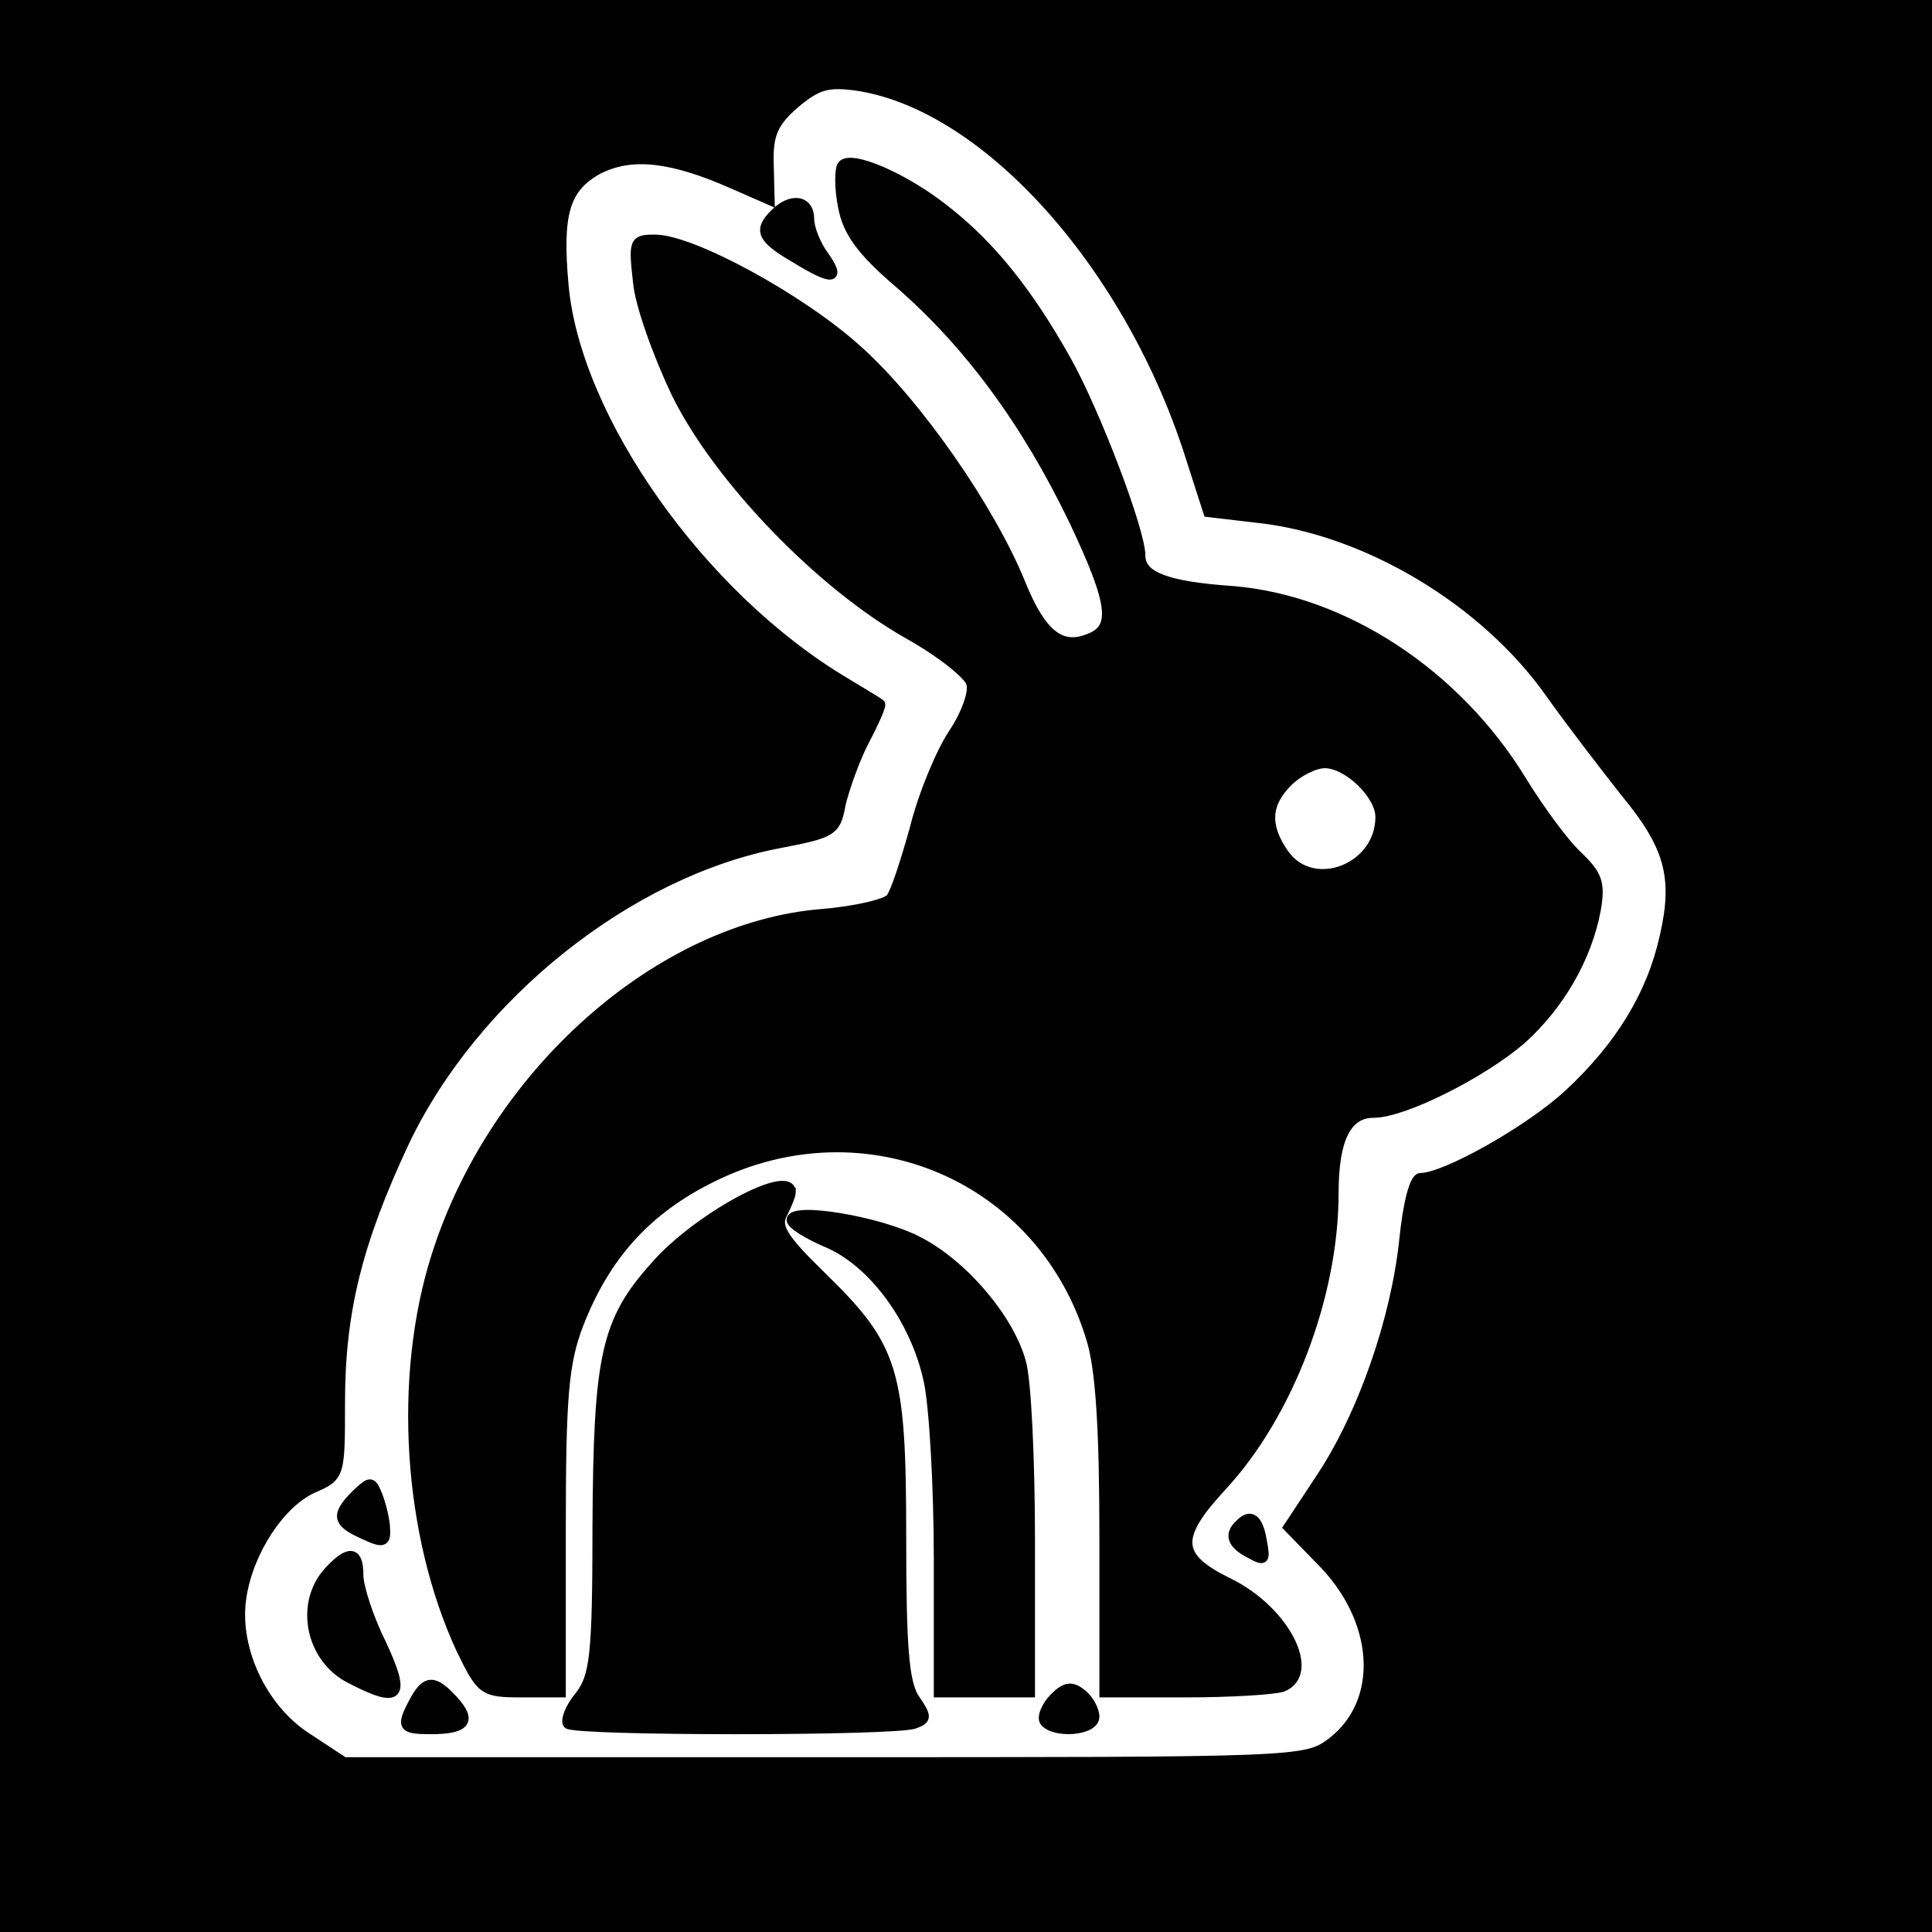 <?xml version="1.0" standalone="no"?>
<!DOCTYPE svg PUBLIC "-//W3C//DTD SVG 20010904//EN"
 "http://www.w3.org/TR/2001/REC-SVG-20010904/DTD/svg10.dtd">
<svg version="1.0" xmlns="http://www.w3.org/2000/svg"
 width="300pt" height="300pt" viewBox="25 45 210 210"
 preserveAspectRatio="xMidYMid meet">
<rect x="0" y="0" width="300" height="300" fill="black"/>
<g transform="translate(0,300) scale(0.1,-0.1)"
fill="#ffffff" stroke="#000000" stroke-width="10">
<path d="M1114 2437 c-23 -20 -29 -33 -28 -65 l1 -40 -41 18 c-66 29 -109 34
-145 16 -37 -20 -45 -48 -38 -126 13 -145 149 -338 305 -431 20 -12 38 -23 39
-24 2 -1 -6 -19 -17 -40 -11 -21 -22 -53 -26 -70 -5 -29 -10 -31 -67 -42 -163
-31 -331 -165 -407 -324 -51 -109 -70 -184 -70 -284 0 -79 0 -80 -30 -93 -35
-16 -69 -67 -77 -117 -9 -55 21 -121 70 -153 l41 -27 522 0 c515 0 523 0 551
21 58 44 53 134 -13 199 l-34 35 35 53 c46 69 82 173 91 260 4 39 11 67 18 67
27 0 119 52 161 91 56 52 90 108 104 171 15 65 5 99 -43 157 -22 28 -59 76
-81 107 -71 101 -201 179 -321 191 l-51 6 -18 56 c-65 209 -220 384 -361 407
-34 5 -45 2 -70 -19z m166 -117 c48 -38 88 -88 129 -161 32 -57 81 -186 81
-213 0 -22 27 -33 100 -38 121 -10 243 -90 314 -206 19 -31 46 -68 61 -82 22
-21 25 -30 20 -59 -10 -53 -40 -104 -81 -141 -43 -37 -128 -80 -161 -80 -29 0
-43 -28 -43 -87 0 -111 -49 -240 -121 -318 -52 -56 -51 -77 6 -105 62 -30 97
-99 59 -114 -9 -3 -56 -6 -105 -6 l-89 0 0 168 c0 118 -4 183 -14 216 -53 177
-245 259 -412 176 -71 -35 -116 -85 -145 -160 -16 -42 -19 -78 -19 -225 l0
-175 -43 0 c-42 0 -44 2 -66 47 -58 125 -69 296 -27 428 63 199 243 358 420
372 36 3 70 11 74 17 5 6 16 40 26 76 9 36 28 82 42 103 14 21 23 46 19 55 -3
9 -33 33 -67 52 -96 54 -207 169 -253 262 -20 42 -40 97 -42 122 -5 44 -4 46
19 46 40 0 158 -64 220 -120 64 -57 145 -173 178 -255 22 -54 43 -71 73 -59
30 11 27 37 -16 128 -52 108 -115 193 -190 258 -41 35 -56 56 -61 83 -4 19 -4
40 -1 45 8 13 68 -12 115 -50z m-150 -8 c0 -10 7 -28 16 -40 19 -27 9 -28 -33
-2 -36 21 -39 30 -21 48 18 18 38 15 38 -6z m-20 -1058 c0 -3 -4 -13 -9 -23
-8 -14 0 -27 41 -67 80 -78 88 -102 88 -284 0 -121 3 -160 15 -177 13 -19 13
-22 -1 -27 -21 -8 -369 -8 -377 0 -3 4 2 18 13 31 16 21 19 43 19 184 1 185 9
223 63 283 45 52 148 108 148 80z m138 -53 c49 -25 99 -84 112 -131 6 -19 10
-108 10 -197 l0 -163 -50 0 -50 0 0 145 c0 79 -5 167 -11 194 -14 66 -60 129
-110 150 -21 9 -39 20 -39 25 0 15 96 -1 138 -23z m-579 -313 c1 -15 -3 -16
-24 -6 -29 13 -31 21 -8 44 16 15 17 15 24 -2 4 -11 8 -27 8 -36z m953 -13 c4
-21 3 -23 -13 -14 -20 10 -24 21 -12 32 12 13 21 7 25 -18z m-982 -37 c0 -13
11 -47 25 -75 27 -58 20 -66 -34 -38 -44 22 -56 82 -24 117 22 24 33 23 33 -4z
m103 -136 c21 -23 13 -32 -25 -32 -31 0 -33 3 -18 31 13 24 22 24 43 1z m697
-18 c0 -16 -45 -19 -55 -5 -3 5 2 17 11 26 12 12 19 13 30 4 8 -6 14 -18 14
-25z"/>
<path d="M1650 1700 c-24 -24 -25 -48 -4 -78 31 -44 104 -16 104 40 0 24 -35
58 -60 58 -11 0 -29 -9 -40 -20z"/>
</g>
</svg>
